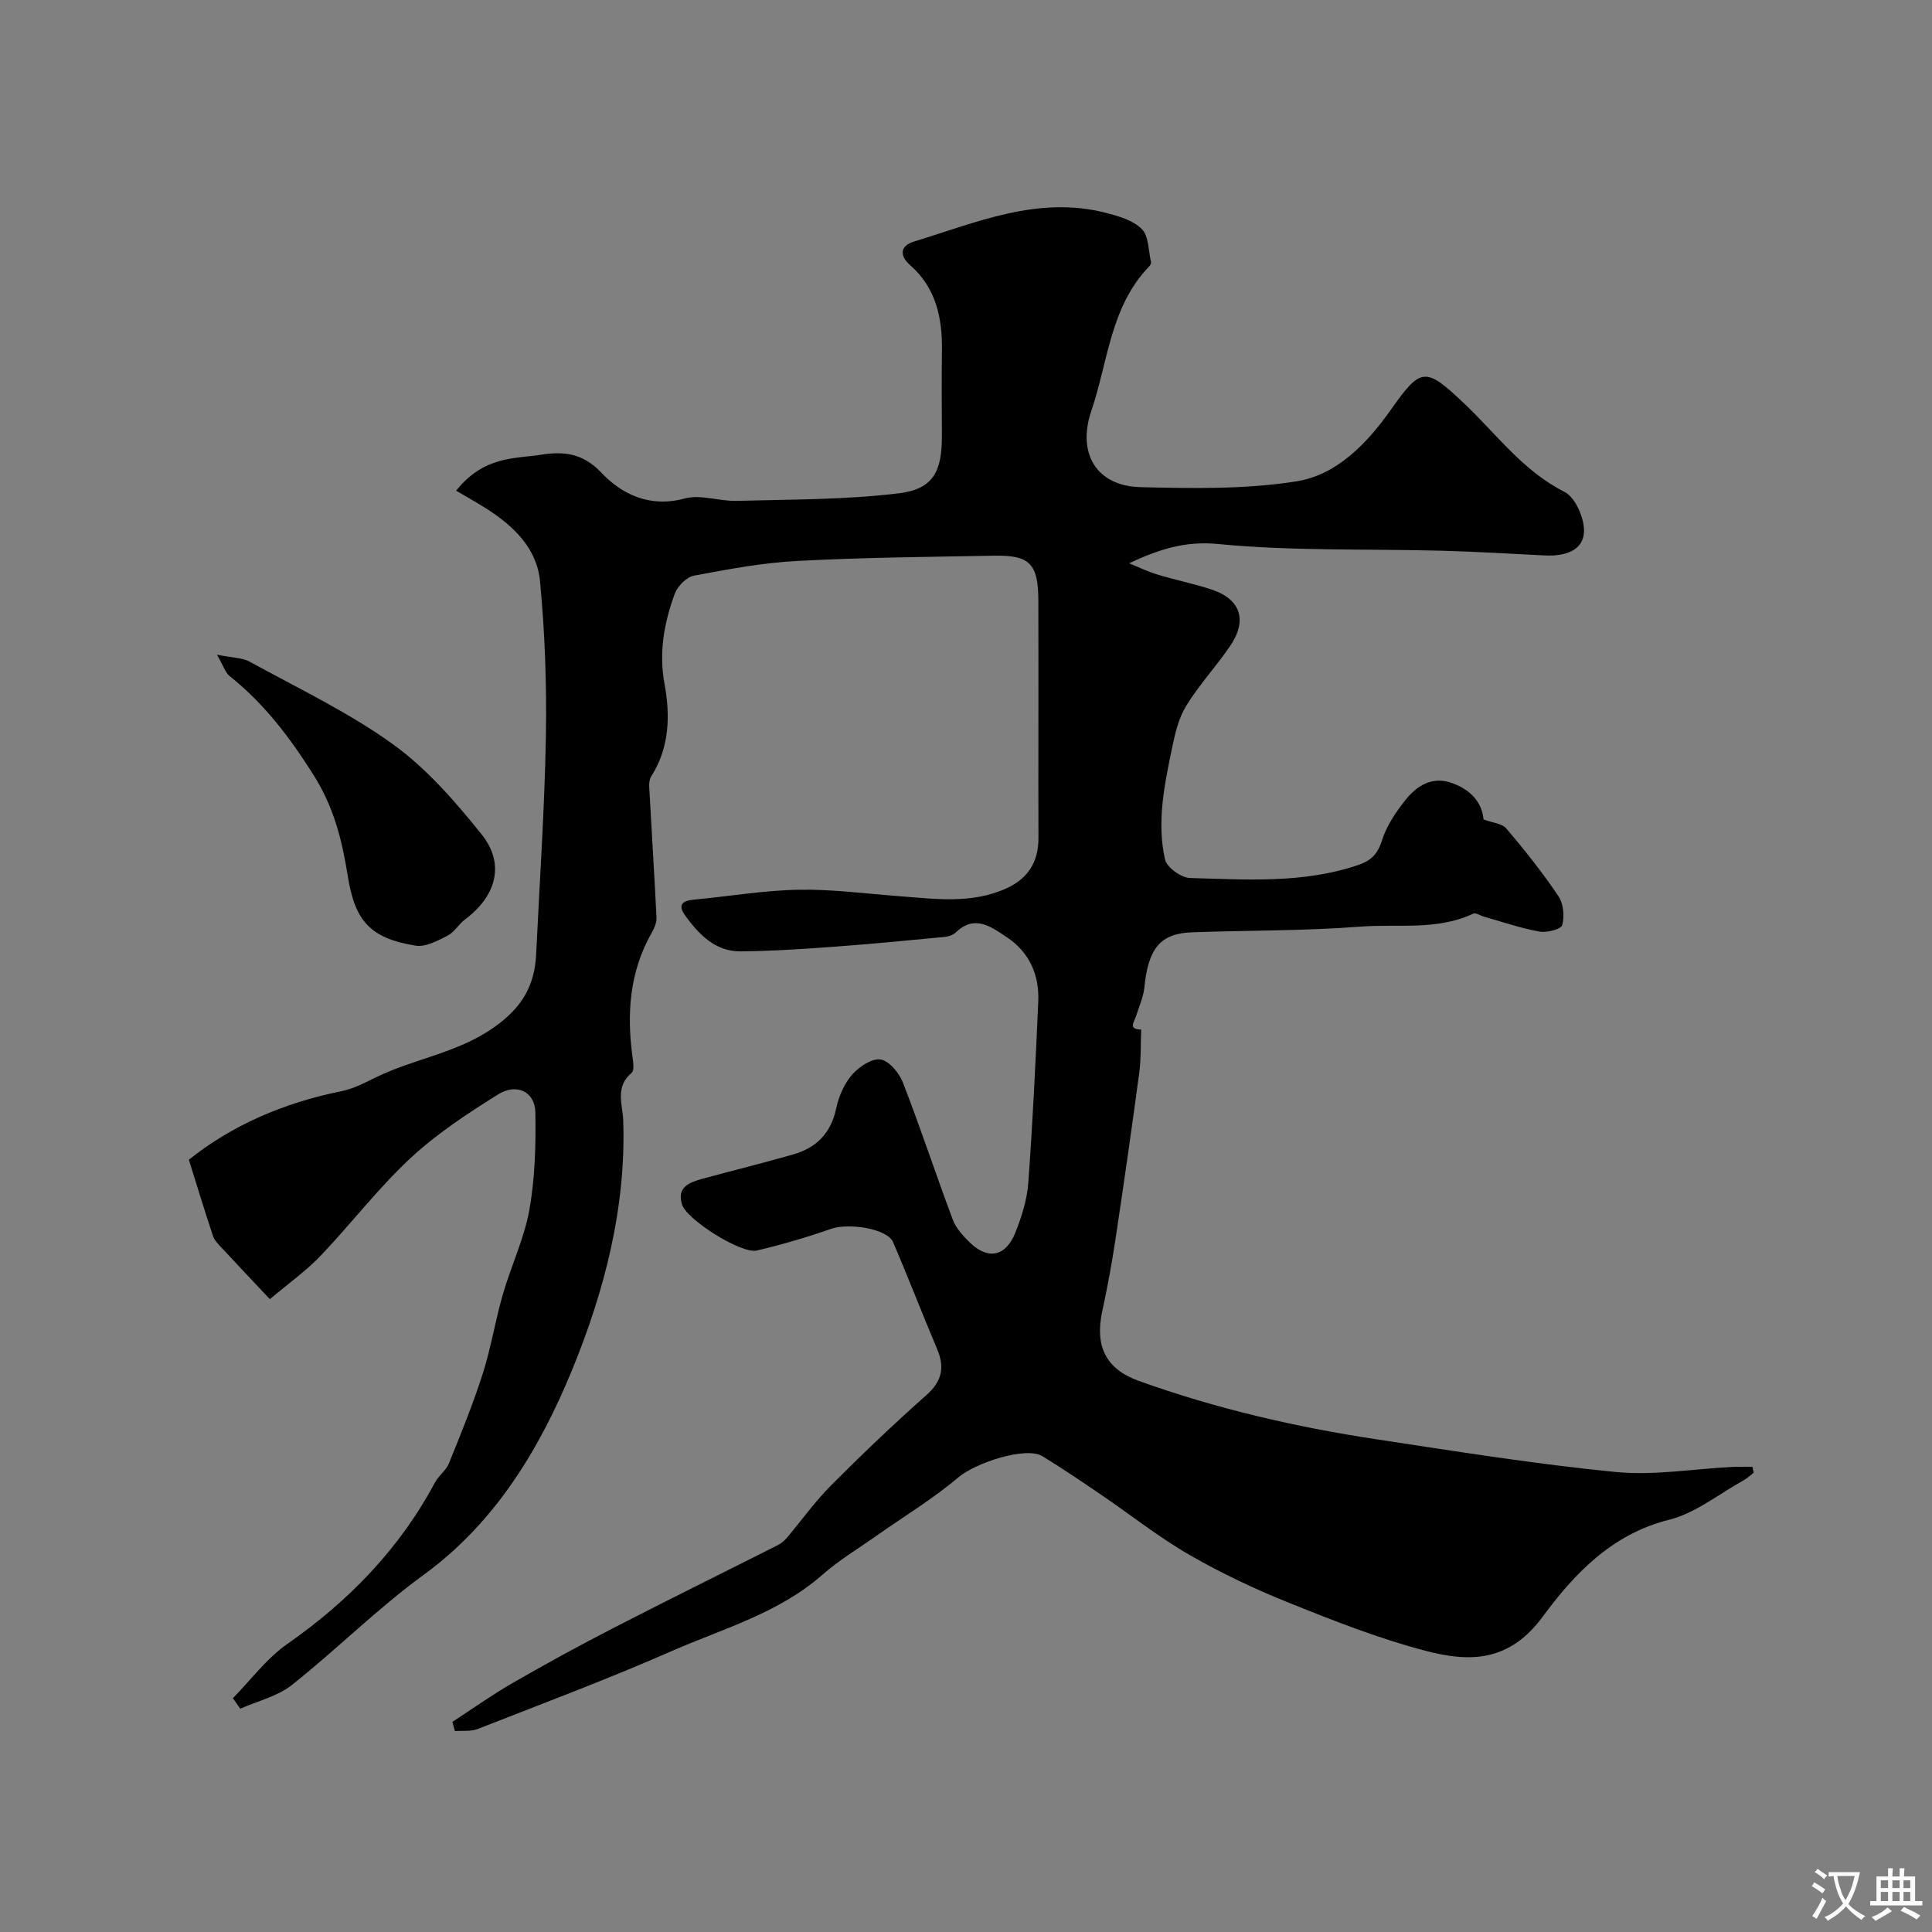 <svg enable-background="new 0 0 400 400" viewBox="0 0 400 400" xmlns="http://www.w3.org/2000/svg"><rect x="0" y="0" width="400" height="400" fill="#808080" stroke="none"/><path d="m48.21 351.6c3.73-3.79 6.99-8.24 11.27-11.23 12.74-8.91 23.22-19.67 30.57-33.43.76-1.43 2.29-2.49 2.89-3.95 2.48-6.12 4.98-12.25 6.99-18.53 1.72-5.39 2.61-11.04 4.18-16.48 1.7-5.88 4.42-11.53 5.49-17.5 1.18-6.6 1.36-13.45 1.24-20.19-.08-4.25-3.84-6.12-7.73-3.7-6.35 3.97-12.73 8.16-18.18 13.24-6.67 6.21-12.26 13.57-18.57 20.18-3.01 3.15-6.64 5.71-10.49 8.97-3.72-3.96-6.92-7.34-10.08-10.75-.66-.71-1.41-1.47-1.7-2.35-1.72-5.18-3.31-10.4-4.99-15.77 8.8-7.06 19.62-11.79 31.55-14.18 2.5-.5 4.89-1.76 7.22-2.9 7.92-3.86 16.81-4.99 24.38-10.31 5.77-4.06 8.44-8.57 8.75-15.11.72-15.03 1.75-30.05 2.02-45.09.19-10.74-.2-21.53-1.22-32.22-.65-6.8-5.53-11.49-11.22-15.07-2.04-1.29-4.16-2.47-6.14-3.64 5.76-7.22 12.11-6.59 17.72-7.46 4.39-.69 8.46-.38 12.31 3.7 4.28 4.54 10.09 7.33 17.28 5.38 3.3-.9 7.18.59 10.79.49 11.21-.31 22.49-.21 33.58-1.57 7.13-.88 8.91-4.55 8.89-11.91-.02-5.85-.08-11.71.01-17.56.1-6.82-1.19-13.03-6.63-17.81-2.13-1.87-2.1-3.95.84-4.84 12.93-3.94 25.66-9.55 39.69-5.95 2.65.68 5.67 1.54 7.47 3.35 1.46 1.46 1.36 4.48 1.91 6.82.06.26-.13.68-.34.89-8.09 8.34-8.54 19.74-12.01 29.94-2.99 8.78 1.03 15.58 10.2 15.8 10.75.26 21.69.47 32.25-1.2 8.42-1.33 14.66-7.89 19.58-14.85 6.24-8.83 7.12-8.89 15.17-1.27 6.68 6.33 12.14 13.95 20.77 18.3 2.29 1.15 4.23 5.68 4.02 8.47-.3 3.89-4.29 4.87-8.07 4.69-7.12-.35-14.24-.79-21.36-.98-15.45-.41-30.98.1-46.32-1.39-6.77-.66-12.19 1.07-18.42 3.99 1.94.79 3.83 1.72 5.82 2.32 3.73 1.13 7.57 1.9 11.27 3.12 6 1.98 7.46 6.35 3.81 11.71-2.87 4.21-6.4 8-9.06 12.33-1.57 2.55-2.32 5.71-2.94 8.71-1.58 7.64-3.22 15.38-1.46 23.14.37 1.64 3.34 3.78 5.16 3.83 11.66.32 23.39 1.18 34.78-2.67 2.82-.95 4.09-2.34 5-5.19.96-3 2.87-5.82 4.86-8.32 2.27-2.84 5.34-4.86 9.27-3.59 4.01 1.29 6.56 4.01 6.87 7.65 1.86.7 3.84.83 4.73 1.88 3.81 4.49 7.49 9.12 10.78 14 1.04 1.55 1.27 4.15.79 5.99-.23.85-3.18 1.62-4.7 1.35-3.89-.7-7.67-2.01-11.49-3.09-.76-.21-1.71-.88-2.24-.63-7.5 3.54-15.6 2.09-23.4 2.69-11.56.89-23.19.76-34.79 1.17-6.61.23-9.1 3.33-9.9 11.41-.2 2-1.1 3.93-1.7 5.89-.38 1.22-1.78 2.8 1.04 2.84-.12 2.98-.01 6-.4 8.94-1.54 11.5-3.19 22.99-4.92 34.46-.75 5-1.67 9.98-2.74 14.92-1.57 7.23.74 11.97 7.56 14.42 15.96 5.73 32.42 9.55 49.15 12.08 16.49 2.5 32.99 5.15 49.57 6.78 7.95.78 16.12-.65 24.19-1.05 1.38-.07 2.77-.01 4.15-.01.08.41.16.81.24 1.22-.7.53-1.35 1.16-2.11 1.58-5.11 2.83-9.95 6.8-15.43 8.16-11.84 2.95-19.68 11.29-26.1 20.02-7.03 9.55-15.27 9.47-24.33 7.09-9.56-2.51-18.87-6.16-28.06-9.86-7.11-2.85-14.11-6.15-20.74-9.97-6.41-3.69-12.26-8.35-18.4-12.52-3.98-2.71-7.97-5.41-12.06-7.92-3.43-2.11-13.87 1.36-17.42 4.37-5.31 4.49-11.34 8.13-17.05 12.16-3.72 2.62-7.67 4.99-11.07 7.98-9.07 7.99-20.55 11.15-31.23 15.83-13.2 5.79-26.72 10.86-40.15 16.12-1.42.56-3.15.32-4.73.45-.18-.64-.35-1.27-.53-1.91 4.16-2.71 8.22-5.61 12.52-8.08 6.87-3.96 13.84-7.77 20.9-11.4 11.26-5.8 22.62-11.39 33.93-17.1.7-.36 1.37-.91 1.88-1.51 3.07-3.63 5.85-7.54 9.19-10.89 6.39-6.42 12.96-12.68 19.73-18.69 3.26-2.89 3.81-5.76 2.19-9.58-3.11-7.33-5.95-14.78-9.11-22.09-1.2-2.8-9.17-4.02-12.87-2.73-5.02 1.76-10.16 3.26-15.34 4.48-3.18.75-14.49-6.38-15.47-9.52-1.14-3.63 1.54-4.6 4.2-5.33 6.27-1.71 12.58-3.26 18.83-5.05 4.77-1.37 7.79-4.38 8.87-9.47.52-2.46 1.62-5.07 3.23-6.95 1.43-1.67 4.09-3.49 5.93-3.24 1.78.24 3.89 2.78 4.67 4.78 3.64 9.38 6.79 18.95 10.32 28.38.66 1.76 2.11 3.35 3.49 4.7 3.75 3.67 7.45 3 9.44-1.95 1.32-3.28 2.44-6.81 2.7-10.3.92-12.51 1.52-25.04 2.07-37.57.24-5.54-1.81-10.24-6.55-13.38-3.25-2.15-6.59-4.71-10.5-.98-.55.52-1.45.86-2.22.94-7.66.73-15.33 1.48-23.01 2.04-6.42.47-12.86.9-19.3.96-5.22.05-8.58-3.4-11.45-7.31-1.63-2.22-.82-3.16 1.74-3.4 7.21-.67 14.4-1.91 21.61-2.05 6.88-.13 13.79.8 20.69 1.32 7.54.56 15.09 1.7 22.38-1.6 4.57-2.07 6.67-5.54 6.65-10.47-.03-7-.01-14-.01-21 0-9.36.02-18.72-.01-28.09-.02-7.63-1.74-9.46-9.18-9.32-13.6.25-27.22.37-40.8 1.09-7.15.38-14.28 1.72-21.34 3.05-1.54.29-3.4 2.19-3.97 3.76-2.18 6.01-3.33 12.06-2.1 18.71 1.18 6.4 1.05 13.12-2.75 19.06-.37.58-.47 1.44-.43 2.16.49 9.03 1.07 18.05 1.51 27.08.05 1.06-.47 2.25-1.02 3.21-4.55 8.03-5.16 16.64-3.96 25.56.15 1.14.43 2.9-.16 3.39-3.5 2.87-1.87 6.54-1.75 9.87.63 18.04-3.93 35.41-10.55 51.55-6.64 16.18-15.79 31.62-30.8 42.54-9.55 6.95-17.97 15.42-27.24 22.77-2.99 2.37-7.1 3.32-10.7 4.92-.5-.74-1.01-1.45-1.53-2.17z" fill="#000001"/><path d="m44.92 135.55c3.2.65 5.24.6 6.78 1.45 9.98 5.49 20.4 10.43 29.6 17.05 7.02 5.05 12.96 11.9 18.42 18.71 4.9 6.11 3.03 12.77-3.43 17.59-1.32.98-2.22 2.65-3.63 3.37-2.05 1.04-4.54 2.4-6.59 2.07-9.37-1.51-12.57-5.07-14.05-14.31-1.2-7.47-2.81-14.27-7.23-21.23-4.95-7.8-10.16-14.63-17.26-20.29-.88-.71-1.25-2.06-2.61-4.41z" fill="#000001"/><g fill="#fafbfa"><path d="m377.9 391.2c-.2.3-.4.5-.6.8-.7-.6-1.4-1-2.2-1.5.2-.3.4-.5.5-.8.6.4 1.4.8 2.3 1.5zm-1.8 6.1c-.2-.2-.5-.4-.9-.6.4-.6.8-1.2 1.2-1.9s.7-1.3.9-1.9c.3.3.5.5.8.7-.7 1.3-1.4 2.6-2 3.7zm2.2-9c-.3.3-.5.5-.6.8-.6-.6-1.3-1.1-2-1.5.3-.3.5-.5.6-.7.6.5 1.3.9 2 1.4zm.3.2v-.9h2 4.5c-.3 1.3-.6 2.5-1 3.6s-.9 2.1-1.4 3c.4.5 1 1 1.6 1.4s1.2.8 1.9 1.1c-.3.2-.5.4-.8.8-.4-.3-1-.7-1.6-1.2s-1.2-1.1-1.6-1.6c-.5.6-1.1 1.1-1.7 1.6s-1.4.9-2.1 1.4c-.1-.3-.3-.5-.7-.8.6-.2 1.2-.5 1.9-1s1.4-1.1 2-1.8c-.5-.8-.9-1.6-1.2-2.5s-.6-2-.8-3.2c-.4.1-.7.1-1 .1zm2.5 2.7c.2 1 .7 1.7 1 2.2.3-.5.6-1.1 1-2s.6-1.9.9-3h-3.2-.4c.1.9.3 1.8.7 2.8z"/><path d="m396.5 388.5v1.5 3.6h1.5v.9c-.4 0-1 0-1.7 0h-7.9c-.5 0-.9 0-1.2 0v-.9h1.3v-3.5c0-.7 0-1.2 0-1.6h2.4c0-.8 0-1.4 0-1.7h1c0 .3-.1.8-.1 1.7h1.5c0-.8 0-1.4 0-1.7h1c0 .3-.1.9-.1 1.7zm-8.2 9.2c-.2-.3-.5-.5-.8-.8.8-.3 1.4-.6 1.9-.9s1-.7 1.4-1.1c.3.3.6.5.9.8-1.6 1-2.8 1.6-3.4 2zm2.6-6.8v-1.6h-1.5v1.6zm0 2.7v-1.9h-1.5v1.9zm2.4-2.7v-1.6h-1.5v1.6zm0 2.7v-1.9h-1.5v1.9zm.2 2 .7-.8c.4.2.9.5 1.6.8s1.3.7 1.8 1c-.3.3-.5.5-.8.8-.4-.3-1.5-1-3.3-1.8zm2-4.7v-1.6h-1.4v1.6zm0 2.7v-1.9h-1.4v1.9z"/></g></svg>